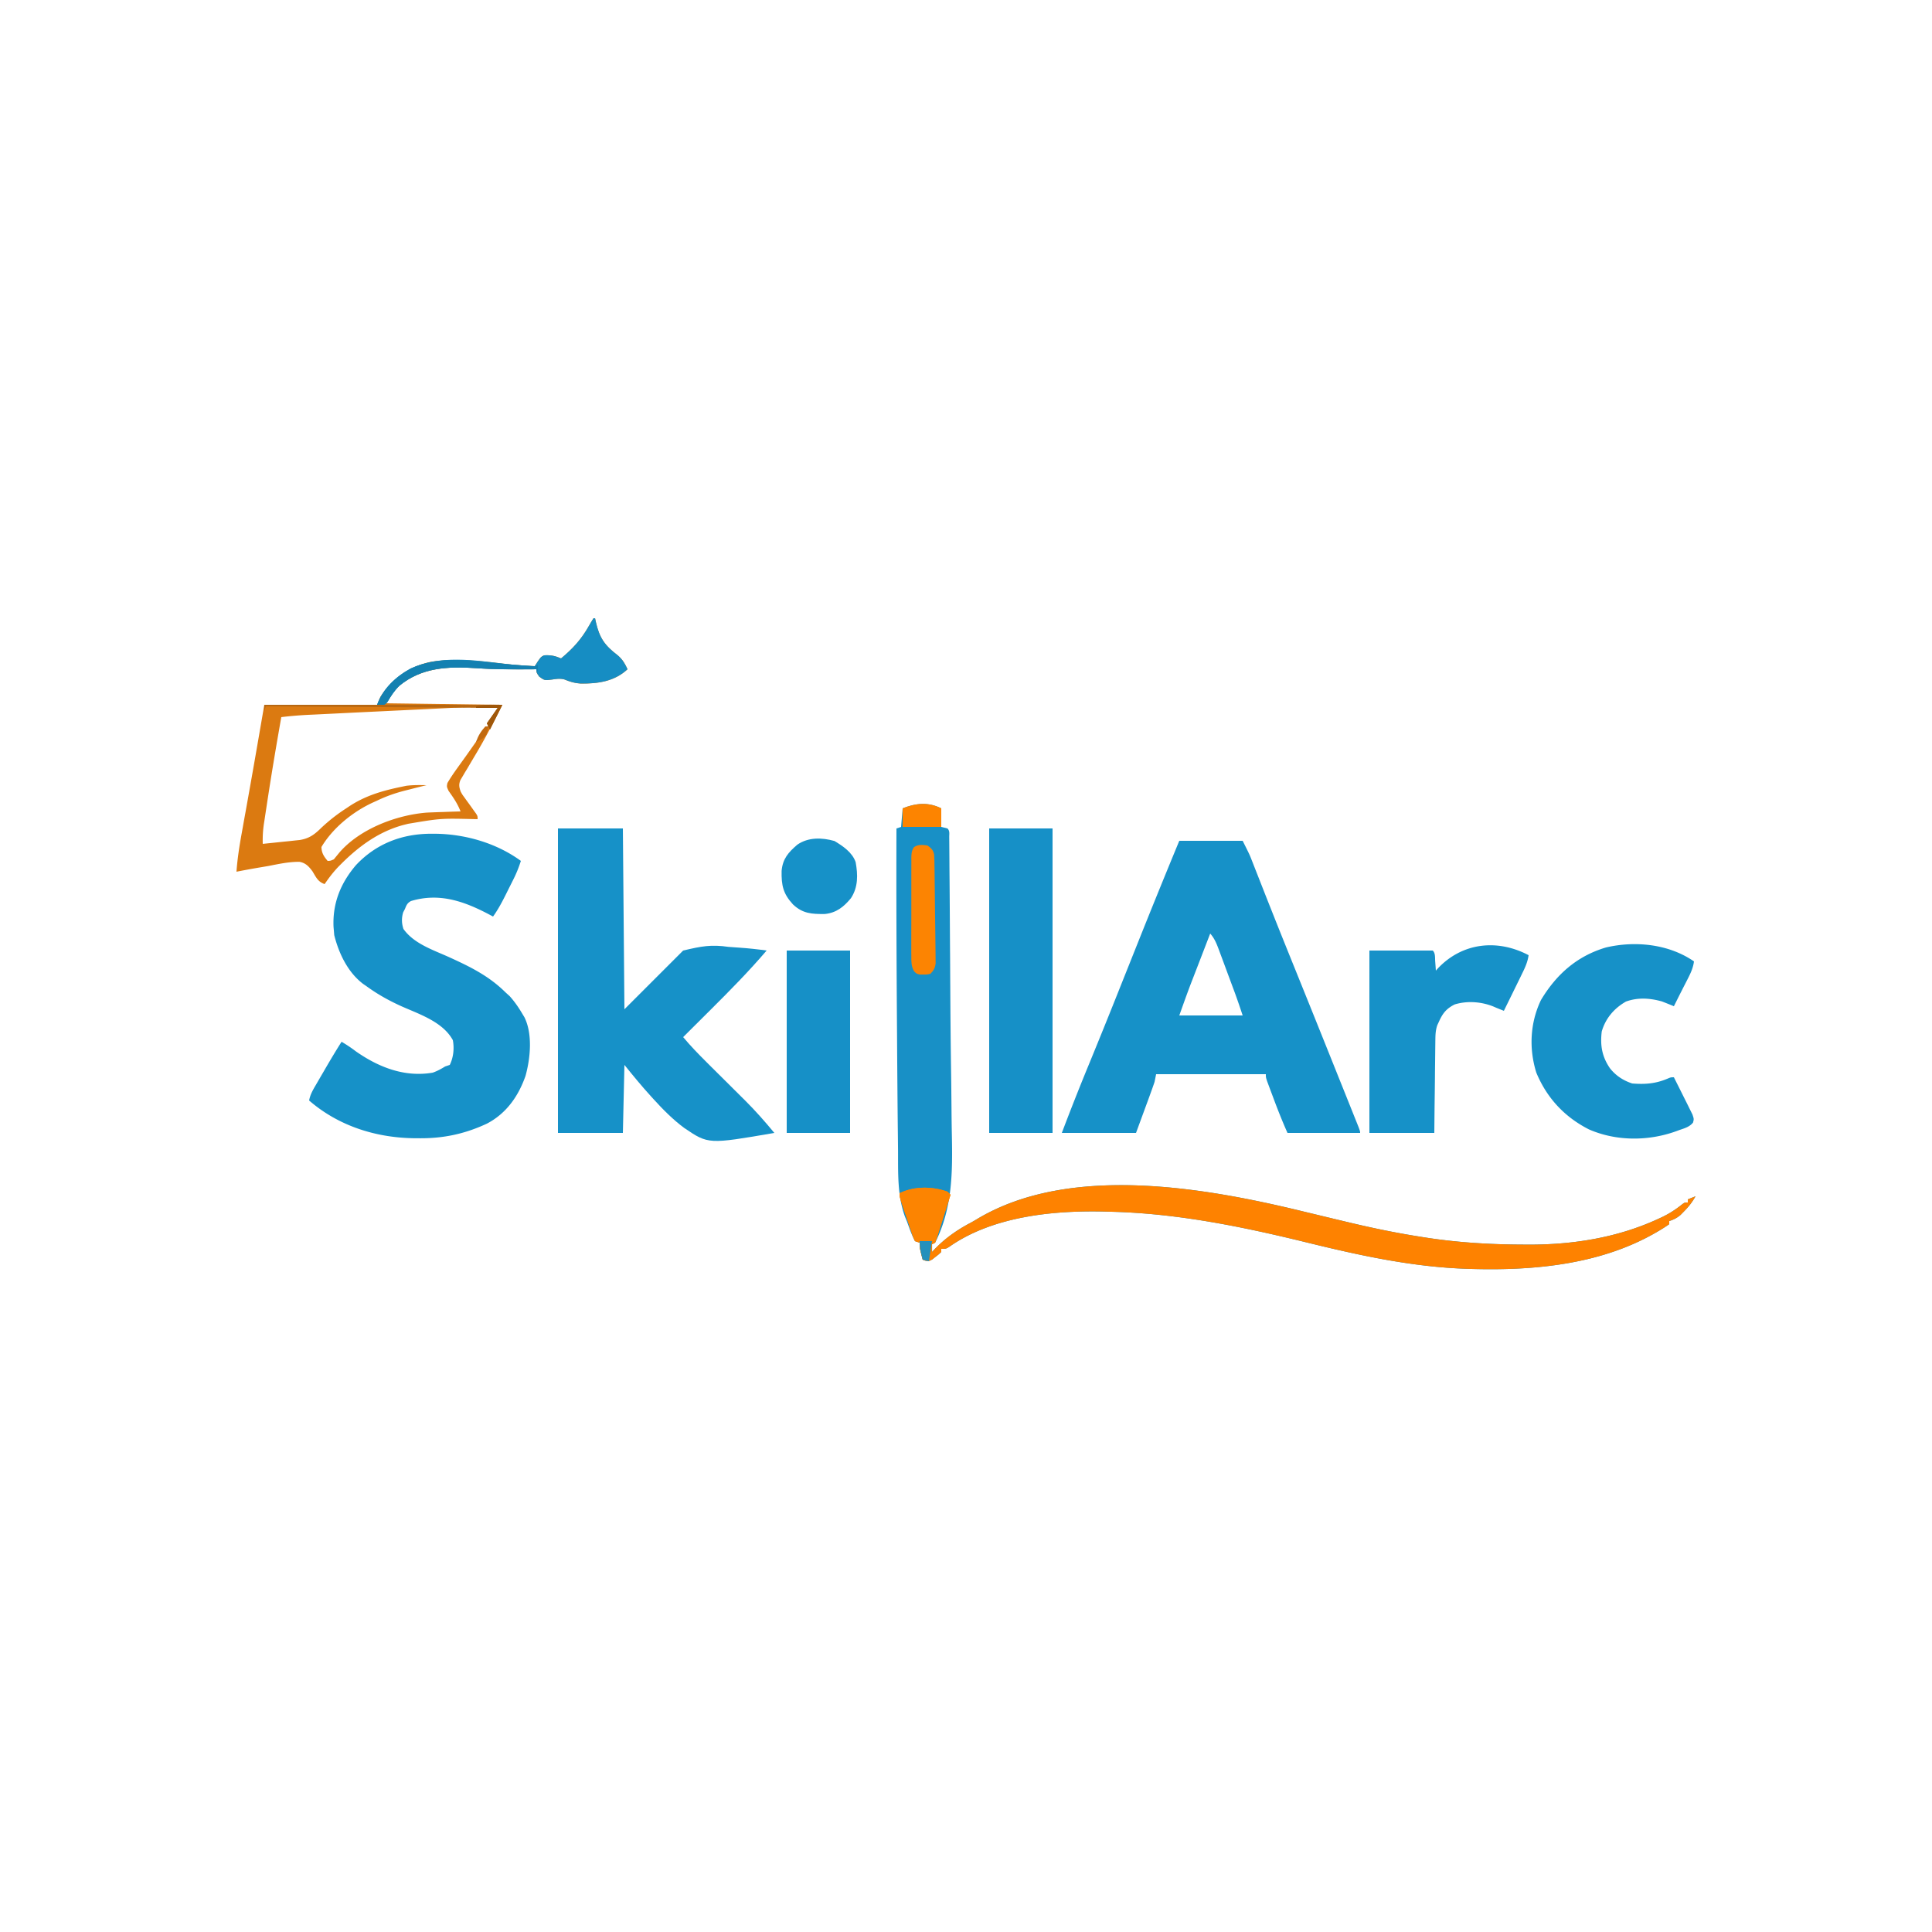 <svg version="1.1" xmlns="http://www.w3.org/2000/svg" width="50" height="50" viewBox="0 0 50 50"><path d="M30.52 21.76h1.64c0.18 0.36 0.18 0.36 0.233 0.496l0.037 0.094 0.039 0.1 0.043 0.109q0.046 0.117 0.092 0.234c0.085 0.217 0.17 0.433 0.256 0.65l0.055 0.138c0.197 0.498 0.397 0.994 0.598 1.49a807 807 0 0 1 1.063 2.642q0.082 0.205 0.165 0.411 0.097 0.242 0.194 0.484l0.072 0.18q0.049 0.123 0.099 0.247l0.056 0.14C35.2 29.28 35.2 29.28 35.2 29.32h-1.88c-0.135 -0.304 -0.255 -0.606 -0.37 -0.917l-0.056 -0.149 -0.053 -0.142 -0.048 -0.129C32.76 27.88 32.76 27.88 32.76 27.8h-2.84l-0.04 0.2a11.52 11.52 0 0 1 -0.109 0.308l-0.028 0.078q-0.052 0.143 -0.105 0.286L29.4 29.32h-1.92a65 65 0 0 1 0.7 -1.772 191.12 191.12 0 0 0 0.749 -1.85l0.044 -0.111q0.224 -0.56 0.447 -1.12A222.96 222.96 0 0 1 30.52 21.76m0.8 2.4a821.88 821.88 0 0 0 -0.245 0.636l-0.083 0.215a326.16 326.16 0 0 0 -0.121 0.313l-0.037 0.095c-0.11 0.286 -0.211 0.573 -0.314 0.861h1.64c-0.091 -0.274 -0.091 -0.274 -0.187 -0.545l-0.035 -0.095 -0.037 -0.099 -0.039 -0.105q-0.04 -0.109 -0.081 -0.218 -0.041 -0.111 -0.082 -0.222 -0.06 -0.162 -0.12 -0.323l-0.037 -0.1c-0.058 -0.154 -0.111 -0.288 -0.222 -0.413" fill="#1691C8"/><path d="M24.36 20.92v0.48l0.16 0.04c0.064 0.064 0.046 0.131 0.046 0.219l0.001 0.118 0.001 0.131 0.001 0.137q0.002 0.229 0.003 0.458l0.003 0.324c0.005 0.595 0.008 1.19 0.012 1.785l0.001 0.092c0.003 0.555 0.003 0.555 0.005 0.83 0.004 0.734 0.01 1.468 0.021 2.202 0.005 0.329 0.008 0.657 0.011 0.986a55.84 55.84 0 0 0 0.009 0.647c0.02 0.969 0.016 1.904 -0.432 2.791l-0.08 0.04v0.2l0.056 -0.06c0.275 -0.287 0.581 -0.504 0.932 -0.69a3.68 3.68 0 0 0 0.183 -0.105C27.695 30.109 31.205 30.736 33.76 31.36l0.25 0.06q0.187 0.045 0.374 0.09L34.76 31.6l0.13 0.031c0.607 0.145 1.213 0.272 1.83 0.369l0.105 0.017c0.864 0.138 1.721 0.19 2.595 0.193l0.108 0.001c1.167 0.005 2.325 -0.176 3.39 -0.668l0.095 -0.044c0.192 -0.092 0.357 -0.199 0.523 -0.333C43.6 31.12 43.6 31.12 43.68 31.12v-0.08l0.2 -0.08c-0.083 0.149 -0.175 0.266 -0.295 0.388l-0.091 0.093c-0.096 0.081 -0.176 0.121 -0.294 0.16v0.08a3.72 3.72 0 0 1 -0.26 0.168l-0.082 0.048C41.422 32.726 39.707 32.887 38.08 32.84l-0.096 -0.003C36.579 32.794 35.199 32.494 33.84 32.16c-1.67 -0.41 -3.355 -0.757 -5.08 -0.8 -0.051 -0.002 -0.051 -0.002 -0.103 -0.003 -1.354 -0.04 -2.954 0.11 -4.093 0.912C24.48 32.32 24.48 32.32 24.36 32.32v0.08c-0.064 0.062 -0.064 0.062 -0.15 0.128l-0.084 0.067c-0.086 0.046 -0.086 0.046 -0.176 0.033L23.88 32.6c-0.08 -0.305 -0.08 -0.305 -0.08 -0.44l-0.12 -0.04c-0.087 -0.158 -0.143 -0.33 -0.205 -0.5l-0.055 -0.134c-0.202 -0.556 -0.175 -1.145 -0.179 -1.729q-0.002 -0.191 -0.004 -0.382c-0.008 -0.671 -0.013 -1.342 -0.018 -2.012q-0.002 -0.309 -0.004 -0.617c-0.013 -1.768 -0.021 -3.537 -0.015 -5.305l0.12 -0.04 0.04 -0.48c0.342 -0.137 0.665 -0.168 1 0" fill="#1890C6"/><path d="m11.173 21.578 0.135 0c0.761 0.016 1.556 0.25 2.172 0.702a3.12 3.12 0 0 1 -0.187 0.465l-0.063 0.126 -0.065 0.129 -0.064 0.129c-0.103 0.206 -0.206 0.404 -0.341 0.591l-0.12 -0.064c-0.643 -0.337 -1.279 -0.556 -2.005 -0.337 -0.094 0.053 -0.115 0.103 -0.154 0.202l-0.047 0.09c-0.044 0.149 -0.041 0.282 0.007 0.43 0.264 0.374 0.749 0.537 1.155 0.718C12.149 25.01 12.642 25.247 13.08 25.68l0.11 0.1c0.129 0.143 0.232 0.294 0.33 0.46l0.051 0.084c0.217 0.435 0.156 1.063 0.03 1.518C13.417 28.37 13.104 28.817 12.6 29.08c-0.566 0.264 -1.119 0.383 -1.745 0.378l-0.158 -0.001c-0.986 -0.017 -1.942 -0.322 -2.697 -0.976 0.027 -0.149 0.092 -0.262 0.168 -0.392l0.079 -0.136 0.041 -0.071q0.062 -0.105 0.123 -0.211c0.139 -0.239 0.28 -0.476 0.429 -0.71a3.64 3.64 0 0 1 0.37 0.248C9.802 27.623 10.473 27.885 11.2 27.76c0.12 -0.043 0.211 -0.093 0.32 -0.16l0.12 -0.04c0.096 -0.196 0.119 -0.426 0.08 -0.64 -0.258 -0.473 -0.859 -0.669 -1.326 -0.876 -0.328 -0.148 -0.623 -0.312 -0.914 -0.524l-0.083 -0.057c-0.398 -0.302 -0.629 -0.791 -0.747 -1.263l-0.01 -0.12 -0.008 -0.09c-0.028 -0.616 0.185 -1.136 0.578 -1.598 0.526 -0.562 1.202 -0.817 1.963 -0.815" fill="#1691C8"/><path d="M14.44 21.44h1.68l0.04 4.68 1.52 -1.52c0.479 -0.114 0.725 -0.159 1.175 -0.095q0.146 0.012 0.291 0.021c0.233 0.016 0.463 0.041 0.694 0.074 -0.457 0.536 -0.948 1.033 -1.447 1.53q-0.104 0.104 -0.208 0.207Q17.932 26.589 17.68 26.84c0.192 0.231 0.399 0.443 0.612 0.655l0.107 0.107q0.197 0.196 0.395 0.392 0.194 0.193 0.388 0.386l0.102 0.101c0.268 0.267 0.515 0.547 0.756 0.839 -1.707 0.294 -1.707 0.294 -2.326 -0.124 -0.299 -0.22 -0.557 -0.483 -0.806 -0.756l-0.058 -0.064C16.609 28.112 16.384 27.838 16.16 27.56l-0.04 1.76h-1.68z" fill="#1691C8"/><path d="M25.6 21.44h1.64v7.88h-1.64z" fill="#1690C7"/><path d="M43.84 24.88c-0.025 0.192 -0.105 0.343 -0.192 0.513l-0.042 0.082q-0.042 0.081 -0.083 0.163c-0.069 0.134 -0.135 0.269 -0.203 0.403l-0.085 -0.035L43.12 25.96l-0.107 -0.042c-0.312 -0.088 -0.623 -0.109 -0.933 0.002 -0.306 0.175 -0.528 0.433 -0.627 0.775 -0.043 0.361 0.006 0.652 0.215 0.955 0.153 0.191 0.341 0.313 0.573 0.39 0.332 0.027 0.608 0.006 0.916 -0.125C43.24 27.88 43.24 27.88 43.32 27.88q0.114 0.226 0.227 0.453a19.28 19.28 0 0 0 0.077 0.154 18.72 18.72 0 0 1 0.11 0.222l0.067 0.135c0.039 0.117 0.039 0.117 0.014 0.209 -0.091 0.113 -0.222 0.147 -0.355 0.193l-0.081 0.03c-0.722 0.261 -1.554 0.261 -2.259 -0.048 -0.634 -0.323 -1.089 -0.815 -1.36 -1.467 -0.194 -0.622 -0.163 -1.288 0.12 -1.88 0.397 -0.662 0.928 -1.136 1.68 -1.36 0.761 -0.179 1.629 -0.09 2.28 0.36" fill="#1691C8"/><path d="m24.52 30.84 0.08 0.08a126.92 126.92 0 0 1 -0.167 0.528q-0.028 0.09 -0.057 0.18 -0.04 0.129 -0.082 0.258l-0.025 0.082c-0.021 0.065 -0.045 0.13 -0.07 0.194l-0.08 0.04v0.2l0.056 -0.06c0.275 -0.287 0.581 -0.504 0.932 -0.69a3.68 3.68 0 0 0 0.183 -0.105C27.695 30.109 31.205 30.736 33.76 31.36l0.25 0.06q0.187 0.045 0.374 0.09L34.76 31.6l0.13 0.031c0.607 0.145 1.213 0.272 1.83 0.369l0.105 0.017c0.864 0.138 1.721 0.19 2.595 0.193l0.108 0.001c1.167 0.005 2.325 -0.176 3.39 -0.668l0.095 -0.044c0.192 -0.092 0.357 -0.199 0.523 -0.333C43.6 31.12 43.6 31.12 43.68 31.12v-0.08l0.2 -0.08c-0.083 0.149 -0.175 0.266 -0.295 0.388l-0.091 0.093c-0.096 0.081 -0.176 0.121 -0.294 0.16v0.08a3.72 3.72 0 0 1 -0.26 0.168l-0.082 0.048C41.422 32.726 39.707 32.887 38.08 32.84l-0.096 -0.003C36.579 32.794 35.199 32.494 33.84 32.16c-1.67 -0.41 -3.355 -0.757 -5.08 -0.8 -0.051 -0.002 -0.051 -0.002 -0.103 -0.003 -1.354 -0.04 -2.954 0.11 -4.093 0.912C24.48 32.32 24.48 32.32 24.36 32.32v0.08c-0.064 0.062 -0.064 0.062 -0.15 0.128l-0.084 0.067c-0.086 0.046 -0.086 0.046 -0.176 0.033L23.88 32.6c-0.08 -0.305 -0.08 -0.305 -0.08 -0.44l-0.12 -0.04c-0.05 -0.11 -0.05 -0.11 -0.099 -0.255l-0.026 -0.077q-0.028 -0.081 -0.054 -0.162a28.36 28.36 0 0 0 -0.084 -0.248C23.28 30.974 23.28 30.974 23.28 30.88c0.379 -0.185 0.845 -0.18 1.24 -0.04" fill="#FE8200"/><path d="M39.56 24.72c-0.025 0.18 -0.095 0.33 -0.175 0.491l-0.04 0.083a75.76 75.76 0 0 1 -0.127 0.259q-0.043 0.088 -0.086 0.176A156.6 156.6 0 0 1 38.92 26.16c-0.19 -0.076 -0.19 -0.076 -0.277 -0.114 -0.31 -0.123 -0.675 -0.15 -0.996 -0.051 -0.214 0.107 -0.311 0.229 -0.407 0.445l-0.043 0.092c-0.044 0.13 -0.048 0.239 -0.05 0.377l-0.001 0.079c-0.001 0.086 -0.002 0.172 -0.003 0.258q-0.001 0.09 -0.002 0.179c-0.002 0.157 -0.004 0.314 -0.005 0.471 -0.002 0.189 -0.004 0.377 -0.007 0.566 -0.004 0.286 -0.006 0.572 -0.009 0.858h-1.68V24.6h1.64c0.072 0.072 0.055 0.185 0.063 0.283l0.01 0.134L37.16 25.12l0.047 -0.053c0.633 -0.674 1.543 -0.774 2.353 -0.347" fill="#1691C8"/><path d="M15.36 16h0.04l0.021 0.097c0.096 0.418 0.227 0.603 0.565 0.862 0.126 0.109 0.185 0.211 0.254 0.361 -0.338 0.316 -0.767 0.375 -1.21 0.37 -0.16 -0.01 -0.276 -0.046 -0.423 -0.106 -0.113 -0.03 -0.202 -0.015 -0.317 0.002 -0.195 0.026 -0.195 0.026 -0.337 -0.077C13.88 17.4 13.88 17.4 13.88 17.32l-0.089 0.001c-0.496 0.003 -0.988 0.005 -1.483 -0.031 -0.726 -0.045 -1.379 -0.013 -1.971 0.451 -0.134 0.132 -0.134 0.132 -0.337 0.46l3 0.04c-0.222 0.444 -0.447 0.878 -0.702 1.303a63.16 63.16 0 0 0 -0.201 0.34l-0.067 0.11 -0.061 0.104 -0.055 0.093c-0.044 0.116 -0.032 0.174 0.006 0.291 0.044 0.081 0.044 0.081 0.1 0.157l0.06 0.084 0.063 0.086a36.04 36.04 0 0 1 0.123 0.172l0.055 0.076C12.36 21.12 12.36 21.12 12.36 21.2l-0.096 -0.002c-0.859 -0.02 -0.859 -0.02 -1.704 0.122l-0.138 0.035c-0.623 0.173 -1.125 0.54 -1.579 0.99l-0.064 0.064c-0.144 0.147 -0.262 0.302 -0.378 0.471 -0.175 -0.06 -0.221 -0.178 -0.315 -0.331 -0.094 -0.127 -0.177 -0.217 -0.337 -0.245 -0.269 -0.002 -0.531 0.054 -0.793 0.106q-0.121 0.021 -0.243 0.041A23.56 23.56 0 0 0 6.12 22.56c0.024 -0.33 0.073 -0.651 0.132 -0.976l0.042 -0.235q0.029 -0.164 0.059 -0.327c0.167 -0.926 0.328 -1.854 0.487 -2.782h2.92l0.08 -0.2c0.321 -0.48 0.736 -0.786 1.302 -0.911 0.64 -0.099 1.29 -0.025 1.929 0.052 0.256 0.03 0.512 0.045 0.769 0.059l0.075 -0.117C14 17 14 17 14.08 16.96c0.171 -0.011 0.284 0.013 0.44 0.08 0.304 -0.253 0.524 -0.493 0.72 -0.84 0.039 -0.067 0.078 -0.134 0.12 -0.2m-3.287 2.301 -0.144 0.007q-0.194 0.009 -0.387 0.019l-0.325 0.016q-0.383 0.019 -0.767 0.037 -0.394 0.019 -0.788 0.038 -0.34 0.016 -0.679 0.033 -0.202 0.01 -0.405 0.02 -0.226 0.011 -0.451 0.022l-0.134 0.006c-0.239 0.012 -0.475 0.031 -0.713 0.06 -0.127 0.72 -0.249 1.441 -0.359 2.164q-0.016 0.105 -0.032 0.211 -0.023 0.148 -0.045 0.297l-0.014 0.088c-0.026 0.176 -0.035 0.343 -0.03 0.52 0.176 -0.018 0.352 -0.036 0.528 -0.055l0.151 -0.015 0.146 -0.016 0.134 -0.014c0.242 -0.04 0.378 -0.14 0.549 -0.308A4.456 4.456 0 0 1 8.96 20.92l0.08 -0.054c0.425 -0.279 0.867 -0.405 1.36 -0.506l0.115 -0.024c0.175 -0.022 0.348 -0.019 0.525 -0.016l-0.079 0.019c-0.12 0.03 -0.239 0.06 -0.359 0.091l-0.124 0.031c-0.253 0.065 -0.484 0.146 -0.719 0.259l-0.08 0.036c-0.532 0.239 -1.06 0.661 -1.36 1.164 0.004 0.155 0.061 0.243 0.16 0.36 0.073 -0.002 0.073 -0.002 0.16 -0.04a19.2 19.2 0 0 0 0.144 -0.176c0.53 -0.614 1.477 -0.973 2.265 -1.034 0.133 -0.006 0.265 -0.011 0.398 -0.015l0.139 -0.005q0.167 -0.006 0.334 -0.01c-0.076 -0.2 -0.185 -0.357 -0.309 -0.531C11.56 20.36 11.56 20.36 11.579 20.265c0.083 -0.142 0.175 -0.275 0.271 -0.408q0.065 -0.091 0.13 -0.181l0.069 -0.096c0.123 -0.173 0.245 -0.346 0.366 -0.52l0.069 -0.098c0.275 -0.323 0.275 -0.323 0.436 -0.682 -0.283 -0.003 -0.564 0.007 -0.847 0.021" fill="#DB7A11"/><path d="M20.36 24.6h1.64v4.72h-1.64z" fill="#1690C7"/><path d="M21.593 21.763c0.22 0.133 0.464 0.295 0.551 0.549 0.06 0.328 0.066 0.647 -0.121 0.932 -0.185 0.225 -0.376 0.379 -0.673 0.41 -0.341 0.004 -0.576 -0.009 -0.828 -0.248 -0.255 -0.276 -0.301 -0.493 -0.294 -0.867 0.028 -0.314 0.174 -0.48 0.408 -0.68 0.283 -0.195 0.635 -0.185 0.956 -0.095" fill="#1691C8"/><path d="M15.36 16h0.04l0.021 0.097c0.096 0.418 0.227 0.603 0.565 0.862 0.126 0.109 0.185 0.211 0.254 0.361 -0.338 0.316 -0.767 0.375 -1.21 0.37 -0.16 -0.01 -0.276 -0.046 -0.423 -0.106 -0.113 -0.03 -0.202 -0.015 -0.317 0.002 -0.195 0.026 -0.195 0.026 -0.337 -0.077C13.88 17.4 13.88 17.4 13.88 17.32l-0.089 0.001c-0.496 0.003 -0.988 0.005 -1.483 -0.031 -0.72 -0.045 -1.397 -0.022 -1.975 0.459 -0.126 0.125 -0.217 0.263 -0.306 0.416C9.96 18.24 9.96 18.24 9.852 18.251L9.76 18.24c0.147 -0.415 0.488 -0.731 0.867 -0.939 0.756 -0.352 1.643 -0.217 2.444 -0.12 0.256 0.03 0.512 0.045 0.769 0.059l0.075 -0.117C14 17 14 17 14.08 16.96c0.171 -0.011 0.284 0.013 0.44 0.08 0.304 -0.253 0.524 -0.493 0.72 -0.84 0.039 -0.067 0.078 -0.134 0.12 -0.2" fill="#168DC3"/><path d="M24 21.88c0.097 0.065 0.151 0.117 0.175 0.234 0.007 0.095 0.009 0.188 0.009 0.283l0.002 0.108c0.002 0.116 0.003 0.232 0.004 0.348q0.002 0.119 0.003 0.239 0.003 0.24 0.005 0.48 0.002 0.262 0.007 0.524c0.002 0.115 0.003 0.23 0.004 0.345 0.001 0.078 0.002 0.156 0.003 0.234l0.001 0.141 0.001 0.121c-0.017 0.122 -0.05 0.176 -0.134 0.264 -0.086 0.021 -0.086 0.021 -0.18 0.02l-0.094 0.001C23.72 25.2 23.72 25.2 23.656 25.137c-0.074 -0.13 -0.072 -0.247 -0.071 -0.392l-0.001 -0.089c-0.001 -0.097 0 -0.194 0 -0.292q0 -0.101 0 -0.203 0 -0.212 0.001 -0.425c0.001 -0.182 0 -0.363 0 -0.545 0 -0.14 0 -0.279 0 -0.419q0 -0.101 0 -0.201c0 -0.094 0 -0.187 0.001 -0.281l-0.001 -0.084c0.002 -0.112 0.005 -0.189 0.069 -0.283 0.117 -0.074 0.214 -0.059 0.348 -0.043" fill="#FC8402"/><path d="m24.52 30.84 0.08 0.08a126.92 126.92 0 0 1 -0.167 0.528q-0.028 0.09 -0.057 0.18 -0.04 0.129 -0.082 0.258l-0.025 0.082c-0.021 0.065 -0.045 0.13 -0.07 0.194l-0.08 0.04c-0.028 0.103 -0.028 0.103 -0.045 0.223l-0.02 0.123L24.04 32.64l-0.16 -0.04c-0.08 -0.305 -0.08 -0.305 -0.08 -0.44l-0.12 -0.04c-0.05 -0.11 -0.05 -0.11 -0.099 -0.255l-0.026 -0.077q-0.028 -0.081 -0.054 -0.162a28.36 28.36 0 0 0 -0.084 -0.248C23.28 30.974 23.28 30.974 23.28 30.88c0.379 -0.185 0.845 -0.18 1.24 -0.04" fill="#FC8401"/><path d="M12.613 17.138c0.32 0.033 0.641 0.066 0.962 0.089l0.149 0.011c0.114 0.012 0.114 0.012 0.197 -0.037v0.2l-0.04 -0.08 -0.089 0.001c-0.496 0.003 -0.988 0.005 -1.483 -0.031 -0.72 -0.045 -1.397 -0.022 -1.975 0.459 -0.126 0.125 -0.217 0.263 -0.306 0.416C9.96 18.24 9.96 18.24 9.852 18.251L9.76 18.24c0.146 -0.414 0.489 -0.737 0.871 -0.939 0.639 -0.289 1.301 -0.236 1.981 -0.164" fill="#1380B1"/><path d="M24.36 20.92v0.48h-1v-0.48c0.342 -0.137 0.665 -0.168 1 0" fill="#FD8400"/><path d="M6.84 18.24h6.16l-0.32 0.64 -0.08 -0.16 0.28 -0.4 -6 -0.04 -0.04 0.12z" fill="#B76711"/><path d="M23.8 32.12h0.32l-0.08 0.52 -0.16 -0.04c-0.046 -0.171 -0.08 -0.303 -0.08 -0.48" fill="#2490BC"/><path d="M12.773 18.238 13 18.24l-0.32 0.64 -0.08 -0.16 0.28 -0.4h-0.56v-0.04c0.153 -0.036 0.295 -0.044 0.453 -0.042" fill="#9F570A"/><path d="M12.56 18.8h0.08c-0.02 0.148 -0.041 0.227 -0.16 0.32 -0.087 0.048 -0.087 0.048 -0.16 0.08 0.055 -0.159 0.126 -0.275 0.24 -0.4" fill="#C2690E"/></svg>